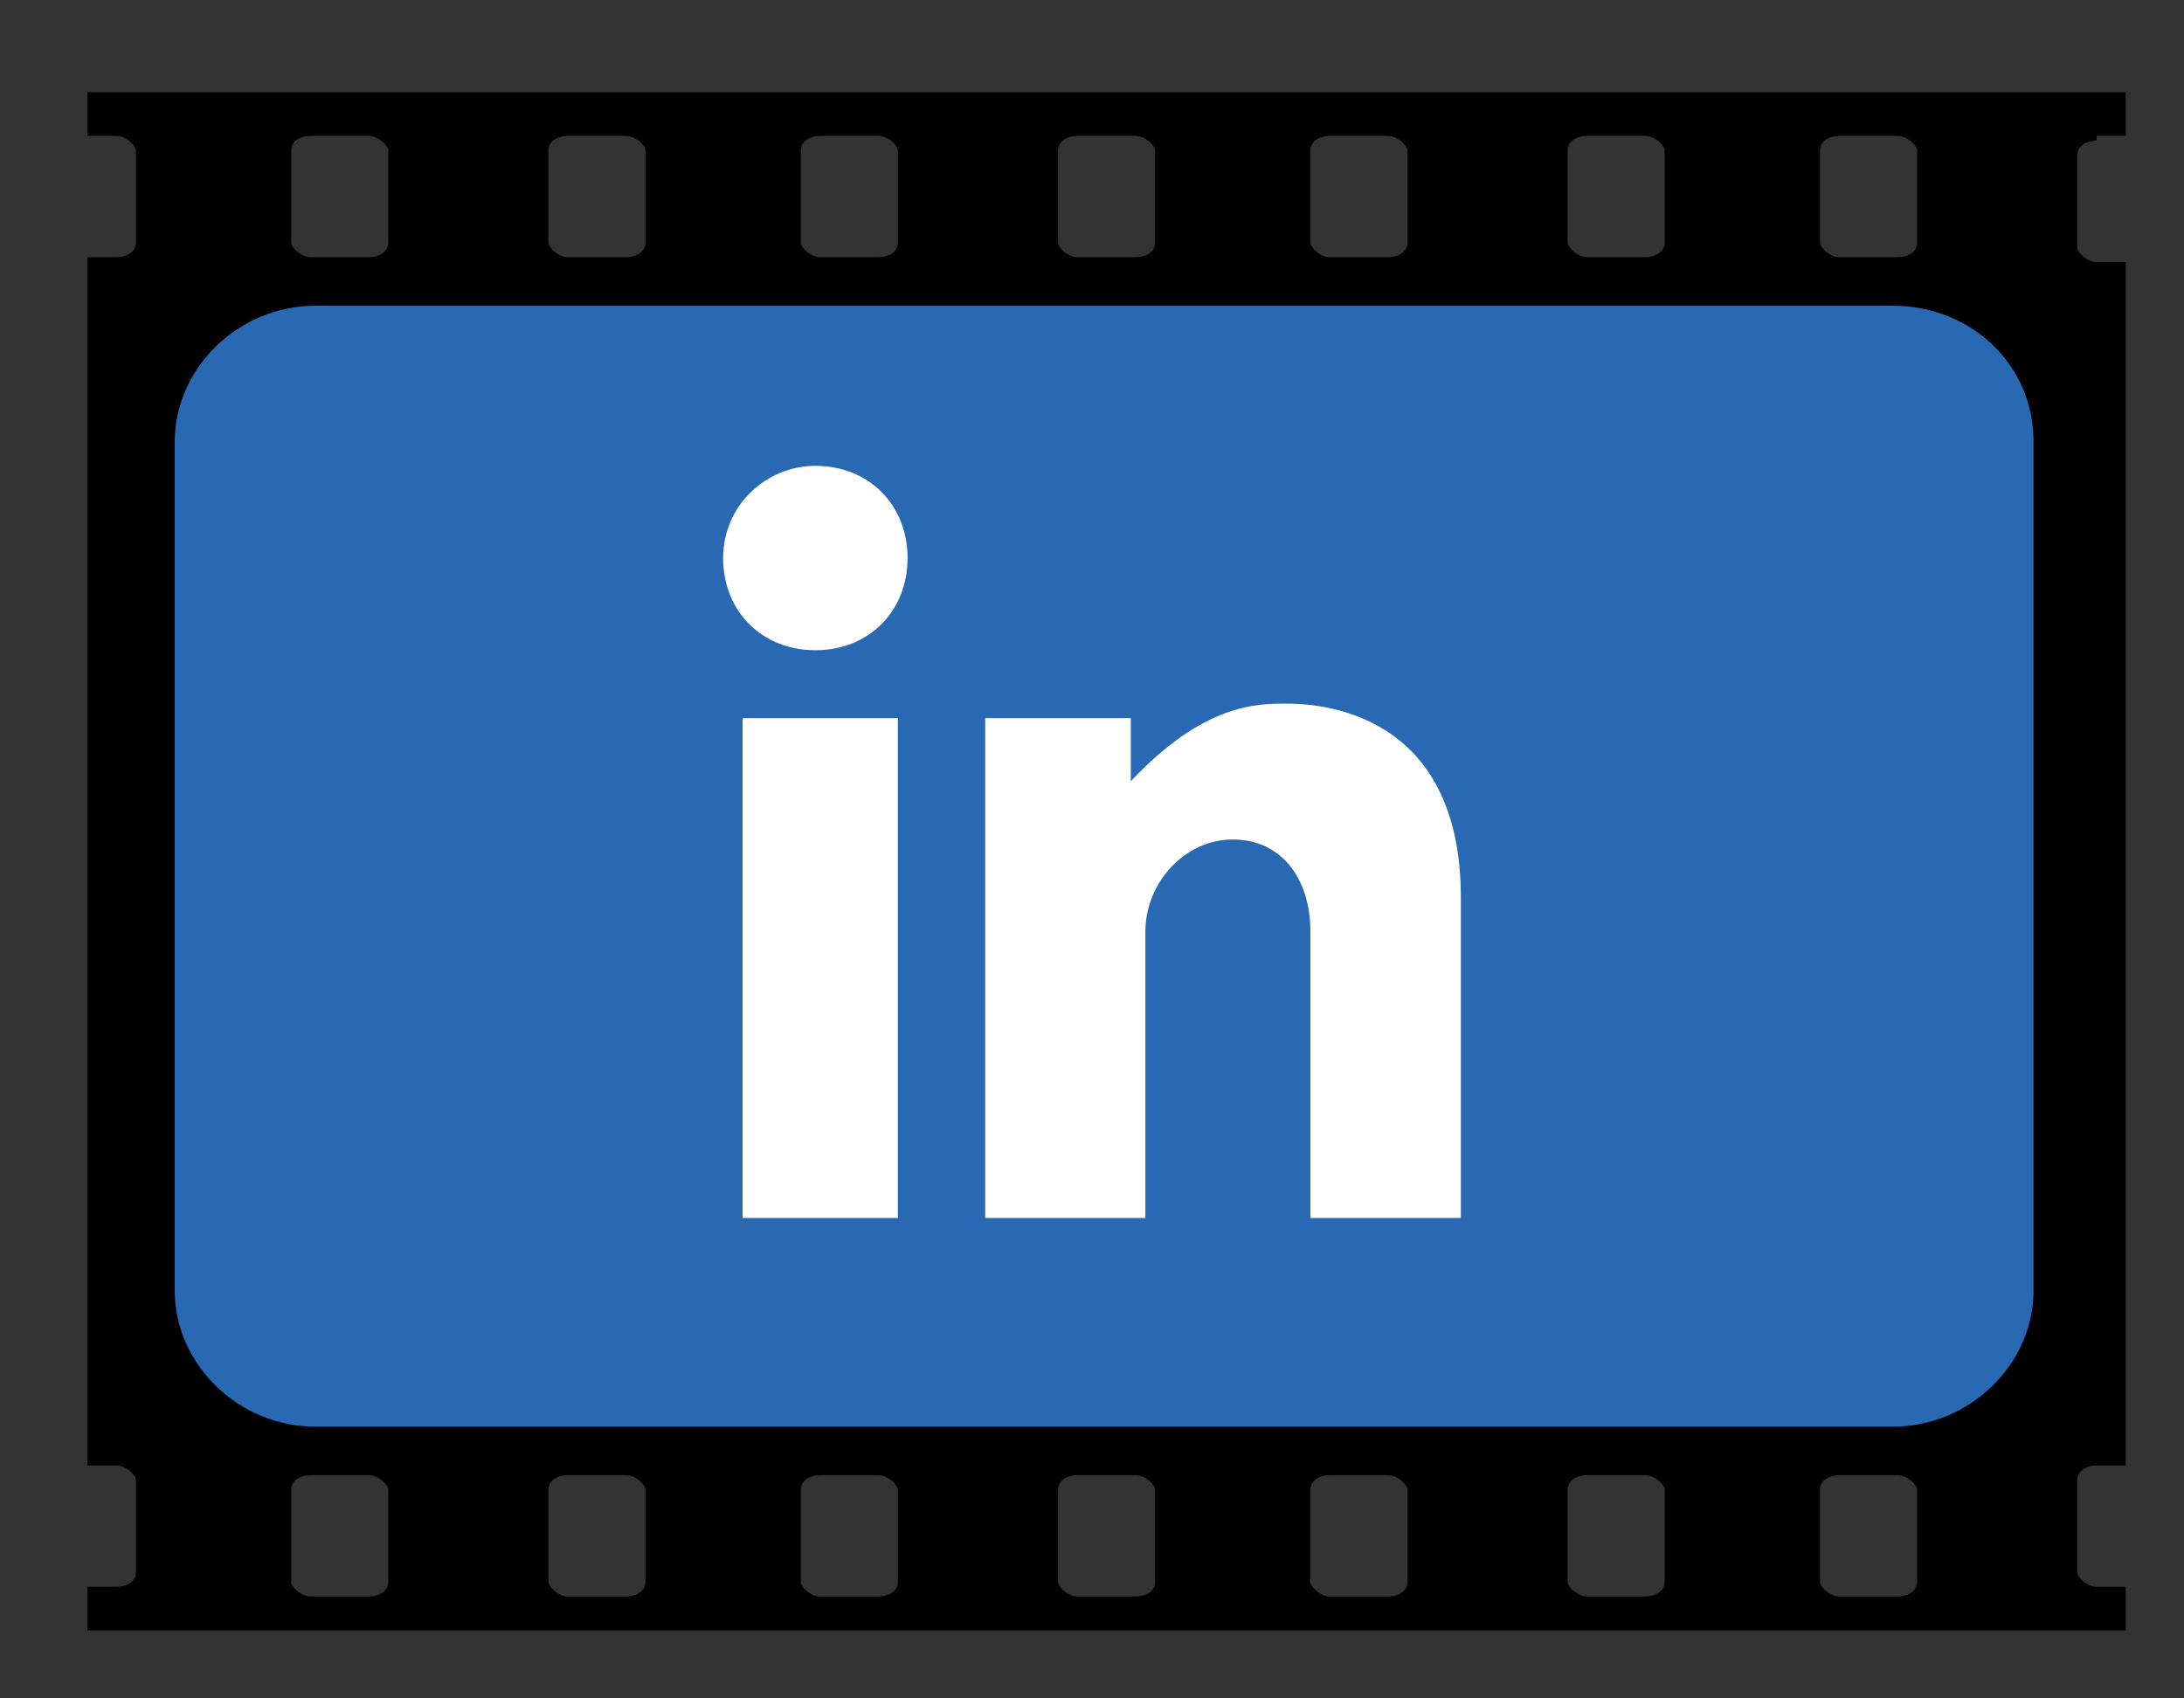 <?xml version="1.0" encoding="UTF-8"?>
<svg xmlns="http://www.w3.org/2000/svg" version="1.1" viewBox="0 0 45 35">
  <rect x="0" y="0" width="45" height="35" fill="#333333" stroke="none"/>
  <defs>
    <style>
      .cls-1 {
        fill: #000;
      }

      .cls-1, .cls-2, .cls-3 {
        stroke-width: 0px;
      }

      .cls-2 {
        fill: #2968b2;
      }

      .cls-3 {
        fill: #fff;
      }
    </style>
  </defs>
  <g id="Layer_2" data-name="Layer 2">
    <path class="cls-2" d="M42.6,24.2c0,1.5,0,3.9-1.6,4.8s-4.9.5-7.4.5H11.9c-2.4,0-5.8.6-7.4-.4-1.6-1-1.5-3.4-1.5-4.9v-13c0-1.5.2-4.1,1.8-5,1.6-1,4.7-.3,7.1-.3h21.6c2.5,0,5.8-.2,7.4.8,1.6,1,1.6,3.1,1.6,4.6v12.9Z"/>
    <path class="cls-3" d="M15.3,25.1v-10.3h3.2v10.3h-3.2ZM23.6,25.1s0-4.9,0-5.9.8-1.9,1.8-1.9,1.6.8,1.6,1.9v5.9h3.1v-6.6c0-3.9-3-4-3.6-4s-1.7,0-3.2,1.6v-1.3h-3v10.3h3.1ZM16.8,9.6c-1,0-1.9.8-1.9,1.9s.8,1.9,1.9,1.9,1.9-.8,1.9-1.9-.8-1.9-1.9-1.9Z"/>
  </g>
  <g id="Layer_1" data-name="Layer 1">
    <path class="cls-1" d="M43.2,2.8h.6v-.9H1.8v.9h.6c.2,0,.4.2.4.3v1.9c0,.2-.2.3-.4.3h-.6v24.9h.6c.2,0,.4.2.4.3v1.9c0,.2-.2.3-.4.3h-.6v.9h42v-.9h-.6c-.2,0-.4-.2-.4-.3v-1.9c0-.2.2-.3.4-.3h.6V5.4h-.6c-.2,0-.4-.2-.4-.3v-1.9c0-.2.2-.3.4-.3ZM37.5,3.1c0-.2.2-.3.4-.3h1.2c.2,0,.4.2.4.3v1.9c0,.2-.2.3-.4.3h-1.2c-.2,0-.4-.2-.4-.3v-1.9ZM32.3,3.1c0-.2.2-.3.4-.3h1.2c.2,0,.4.2.4.3v1.9c0,.2-.2.3-.4.3h-1.2c-.2,0-.4-.2-.4-.3v-1.9ZM27,3.1c0-.2.2-.3.4-.3h1.2c.2,0,.4.2.4.3v1.9c0,.2-.2.3-.4.3h-1.2c-.2,0-.4-.2-.4-.3v-1.9ZM21.8,3.1c0-.2.2-.3.4-.3h1.2c.2,0,.4.2.4.3v1.9c0,.2-.2.3-.4.3h-1.2c-.2,0-.4-.2-.4-.3v-1.9ZM16.5,3.1c0-.2.2-.3.4-.3h1.2c.2,0,.4.2.4.3v1.9c0,.2-.2.3-.4.3h-1.2c-.2,0-.4-.2-.4-.3v-1.9ZM11.3,3.1c0-.2.2-.3.4-.3h1.2c.2,0,.4.2.4.3v1.9c0,.2-.2.3-.4.3h-1.2c-.2,0-.4-.2-.4-.3v-1.9ZM6,3.1c0-.2.2-.3.4-.3h1.2c.2,0,.4.2.4.3v1.9c0,.2-.2.3-.4.3h-1.2c-.2,0-.4-.2-.4-.3v-1.9ZM8,32.6c0,.2-.2.3-.4.3h-1.2c-.2,0-.4-.2-.4-.3v-1.9c0-.2.2-.3.4-.3h1.2c.2,0,.4.2.4.3v1.9ZM13.3,32.6c0,.2-.2.3-.4.3h-1.2c-.2,0-.4-.2-.4-.3v-1.9c0-.2.2-.3.4-.3h1.2c.2,0,.4.2.4.3v1.9ZM18.5,32.6c0,.2-.2.3-.4.3h-1.2c-.2,0-.4-.2-.4-.3v-1.9c0-.2.2-.3.4-.3h1.2c.2,0,.4.2.4.3v1.9ZM23.8,32.6c0,.2-.2.3-.4.3h-1.2c-.2,0-.4-.2-.4-.3v-1.9c0-.2.2-.3.4-.3h1.2c.2,0,.4.2.4.3v1.9ZM29,32.6c0,.2-.2.3-.4.3h-1.2c-.2,0-.4-.2-.4-.3v-1.9c0-.2.2-.3.4-.3h1.2c.2,0,.4.2.4.3v1.9ZM34.3,32.6c0,.2-.2.3-.4.3h-1.2c-.2,0-.4-.2-.4-.3v-1.9c0-.2.2-.3.4-.3h1.2c.2,0,.4.2.4.3v1.9ZM39.5,32.6c0,.2-.2.3-.4.3h-1.2c-.2,0-.4-.2-.4-.3v-1.9c0-.2.2-.3.4-.3h1.2c.2,0,.4.2.4.3v1.9ZM41.9,26.6c0,1.5-1.3,2.8-2.9,2.8H6.5c-1.6,0-2.9-1.3-2.9-2.8V9.1c0-1.5,1.3-2.8,2.9-2.8h32.5c1.6,0,2.9,1.2,2.9,2.8v17.4Z"/>
  </g>
</svg>